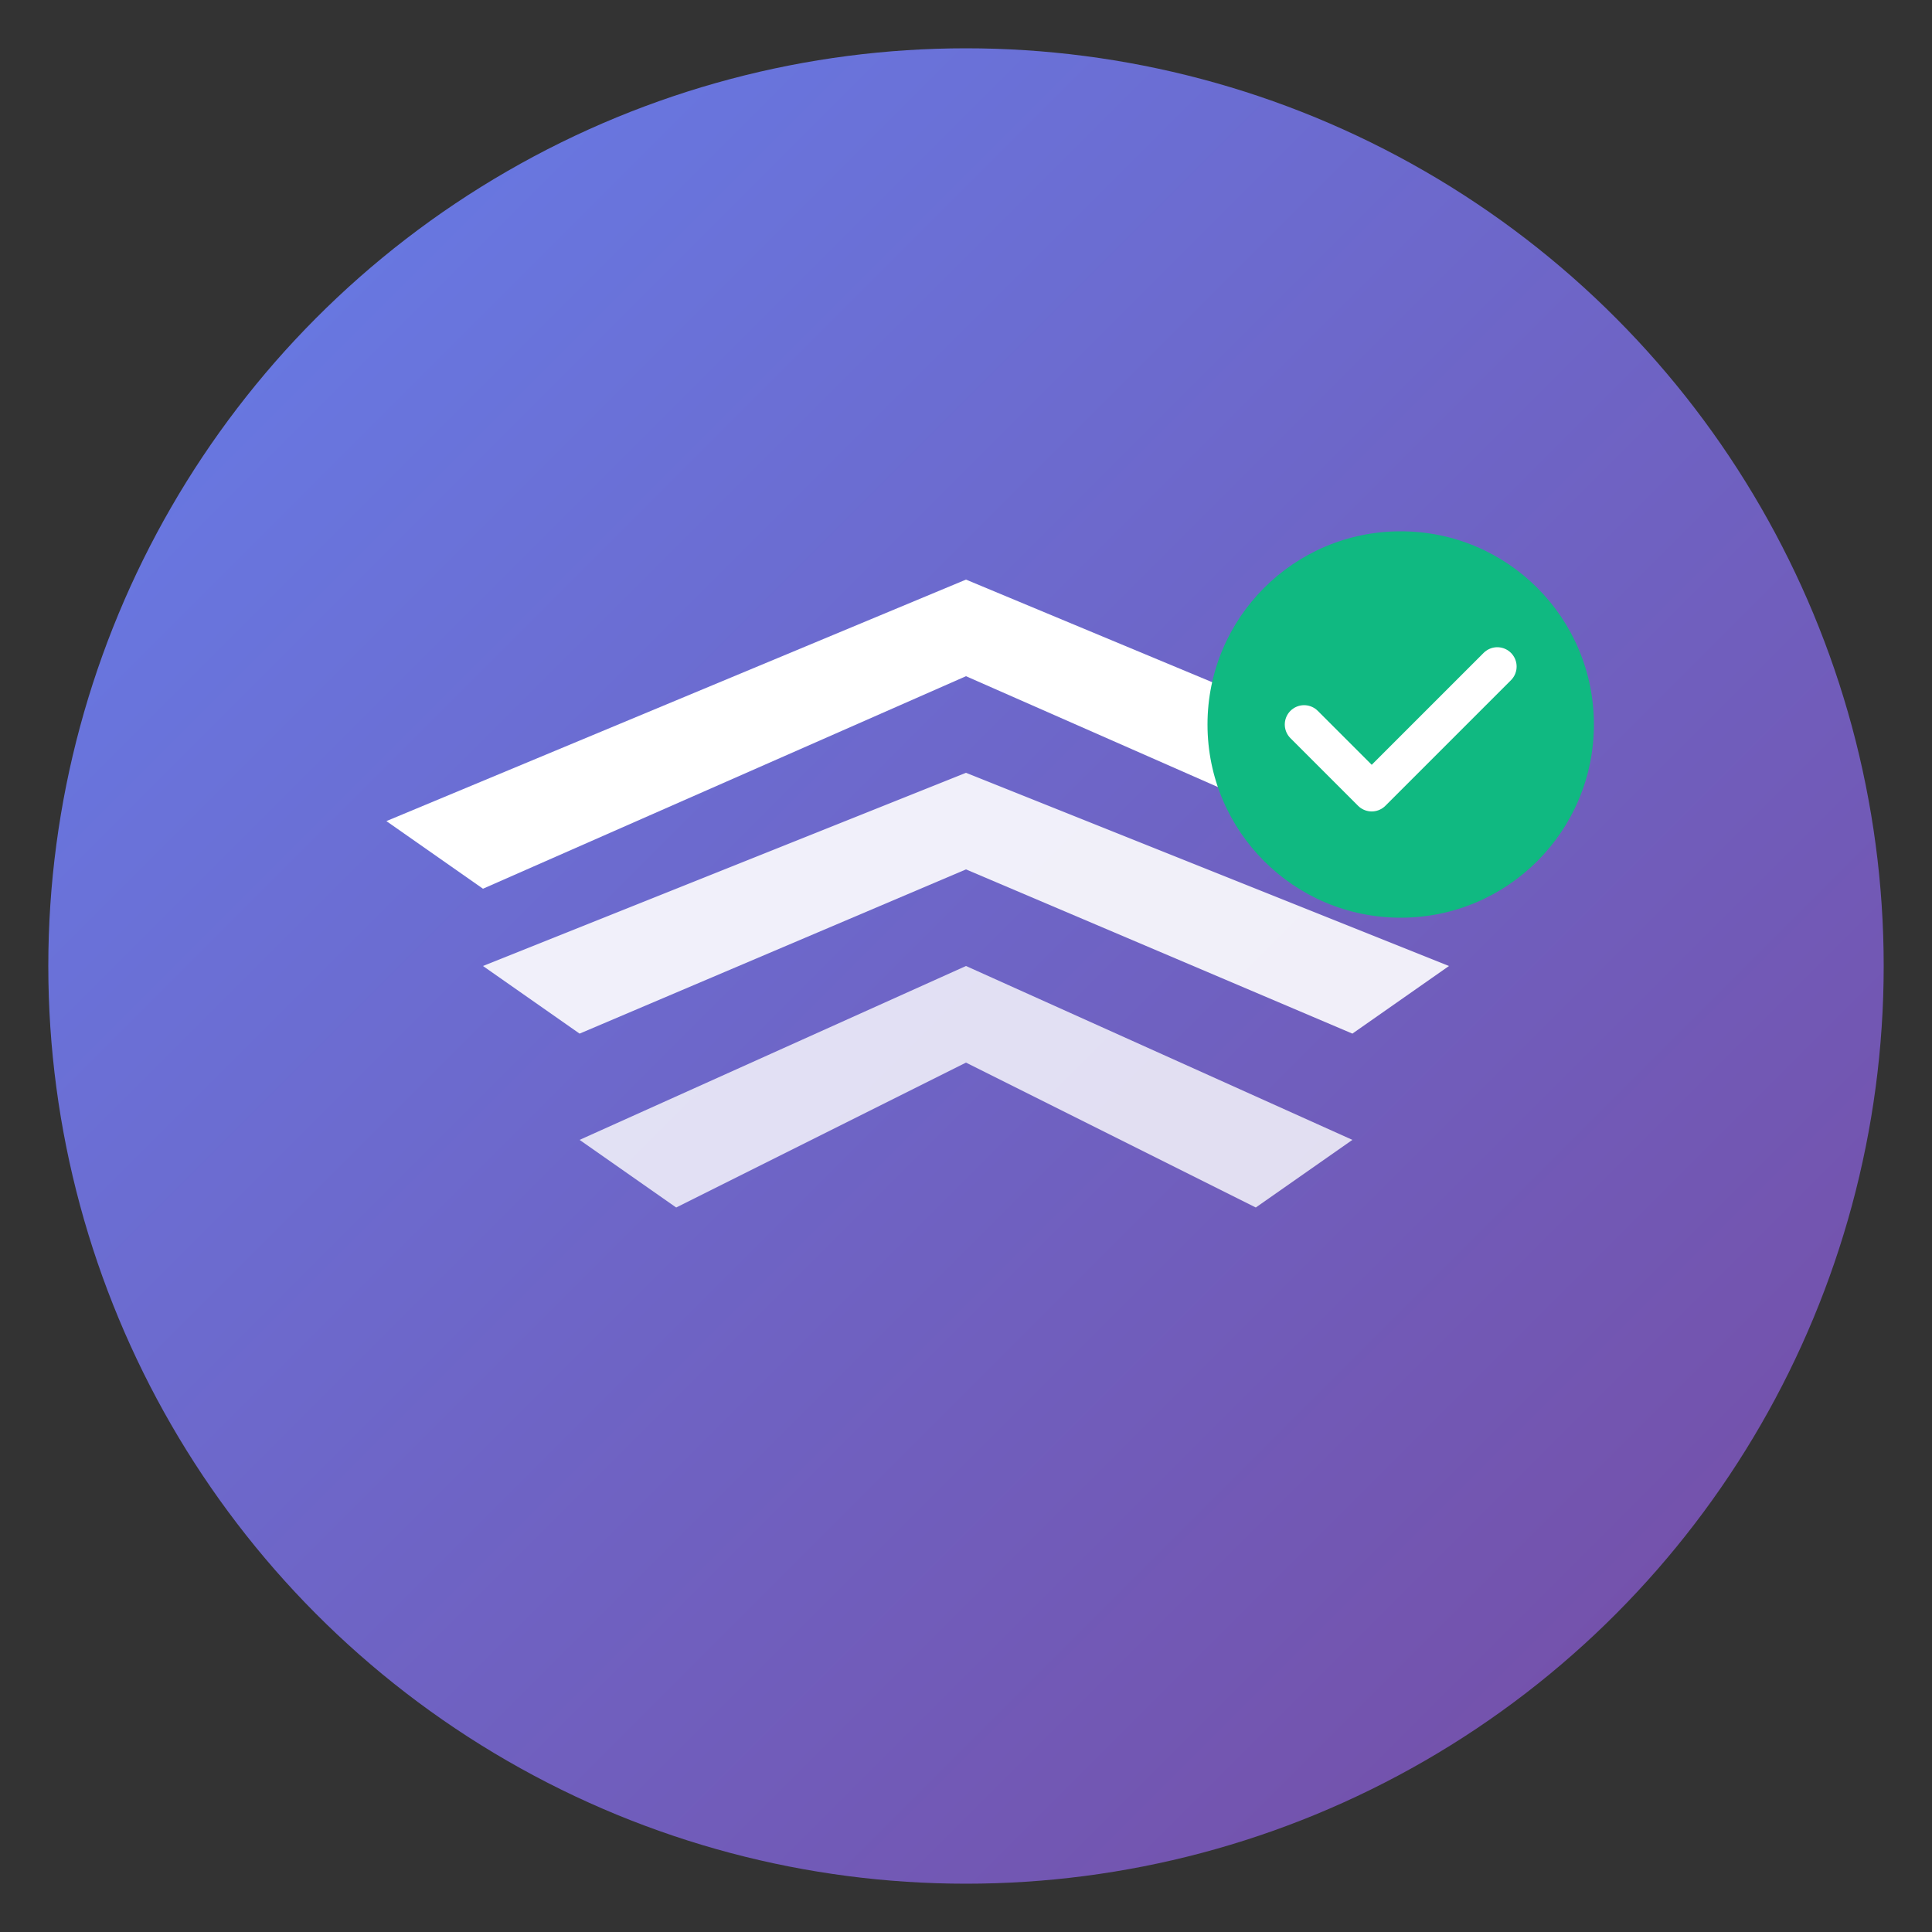 <svg width="200" height="200" viewBox="0 0 200 200" xmlns="http://www.w3.org/2000/svg">
  <rect x="0" y="0" width="200" height="200" fill="#333333" stroke="none"/>
  <defs>
    <linearGradient id="logoGrad" x1="0%" y1="0%" x2="100%" y2="100%">
      <stop offset="0%" style="stop-color:#667eea;stop-opacity:1" />
      <stop offset="100%" style="stop-color:#764ba2;stop-opacity:1" />
    </linearGradient>
  </defs>

  <!-- Background Circle -->
  <circle cx="100" cy="100" r="95" fill="url(#logoGrad)"/>

  <!-- Graduation Cap Base -->
  <path d="M100 60L40 85L50 92L100 70L150 92L160 85L100 60Z" fill="white"/>
  <path d="M100 80L50 100L60 107L100 90L140 107L150 100L100 80Z" fill="white" opacity="0.9"/>
  <path d="M100 100L60 118L70 125L100 110L130 125L140 118L100 100Z" fill="white" opacity="0.8"/>

  <!-- Check Badge -->
  <circle cx="145" cy="75" r="20" fill="#10b981"/>
  <path d="M135 75L142 82L155 69" stroke="white" stroke-width="4" fill="none" stroke-linecap="round" stroke-linejoin="round"/>
</svg>
